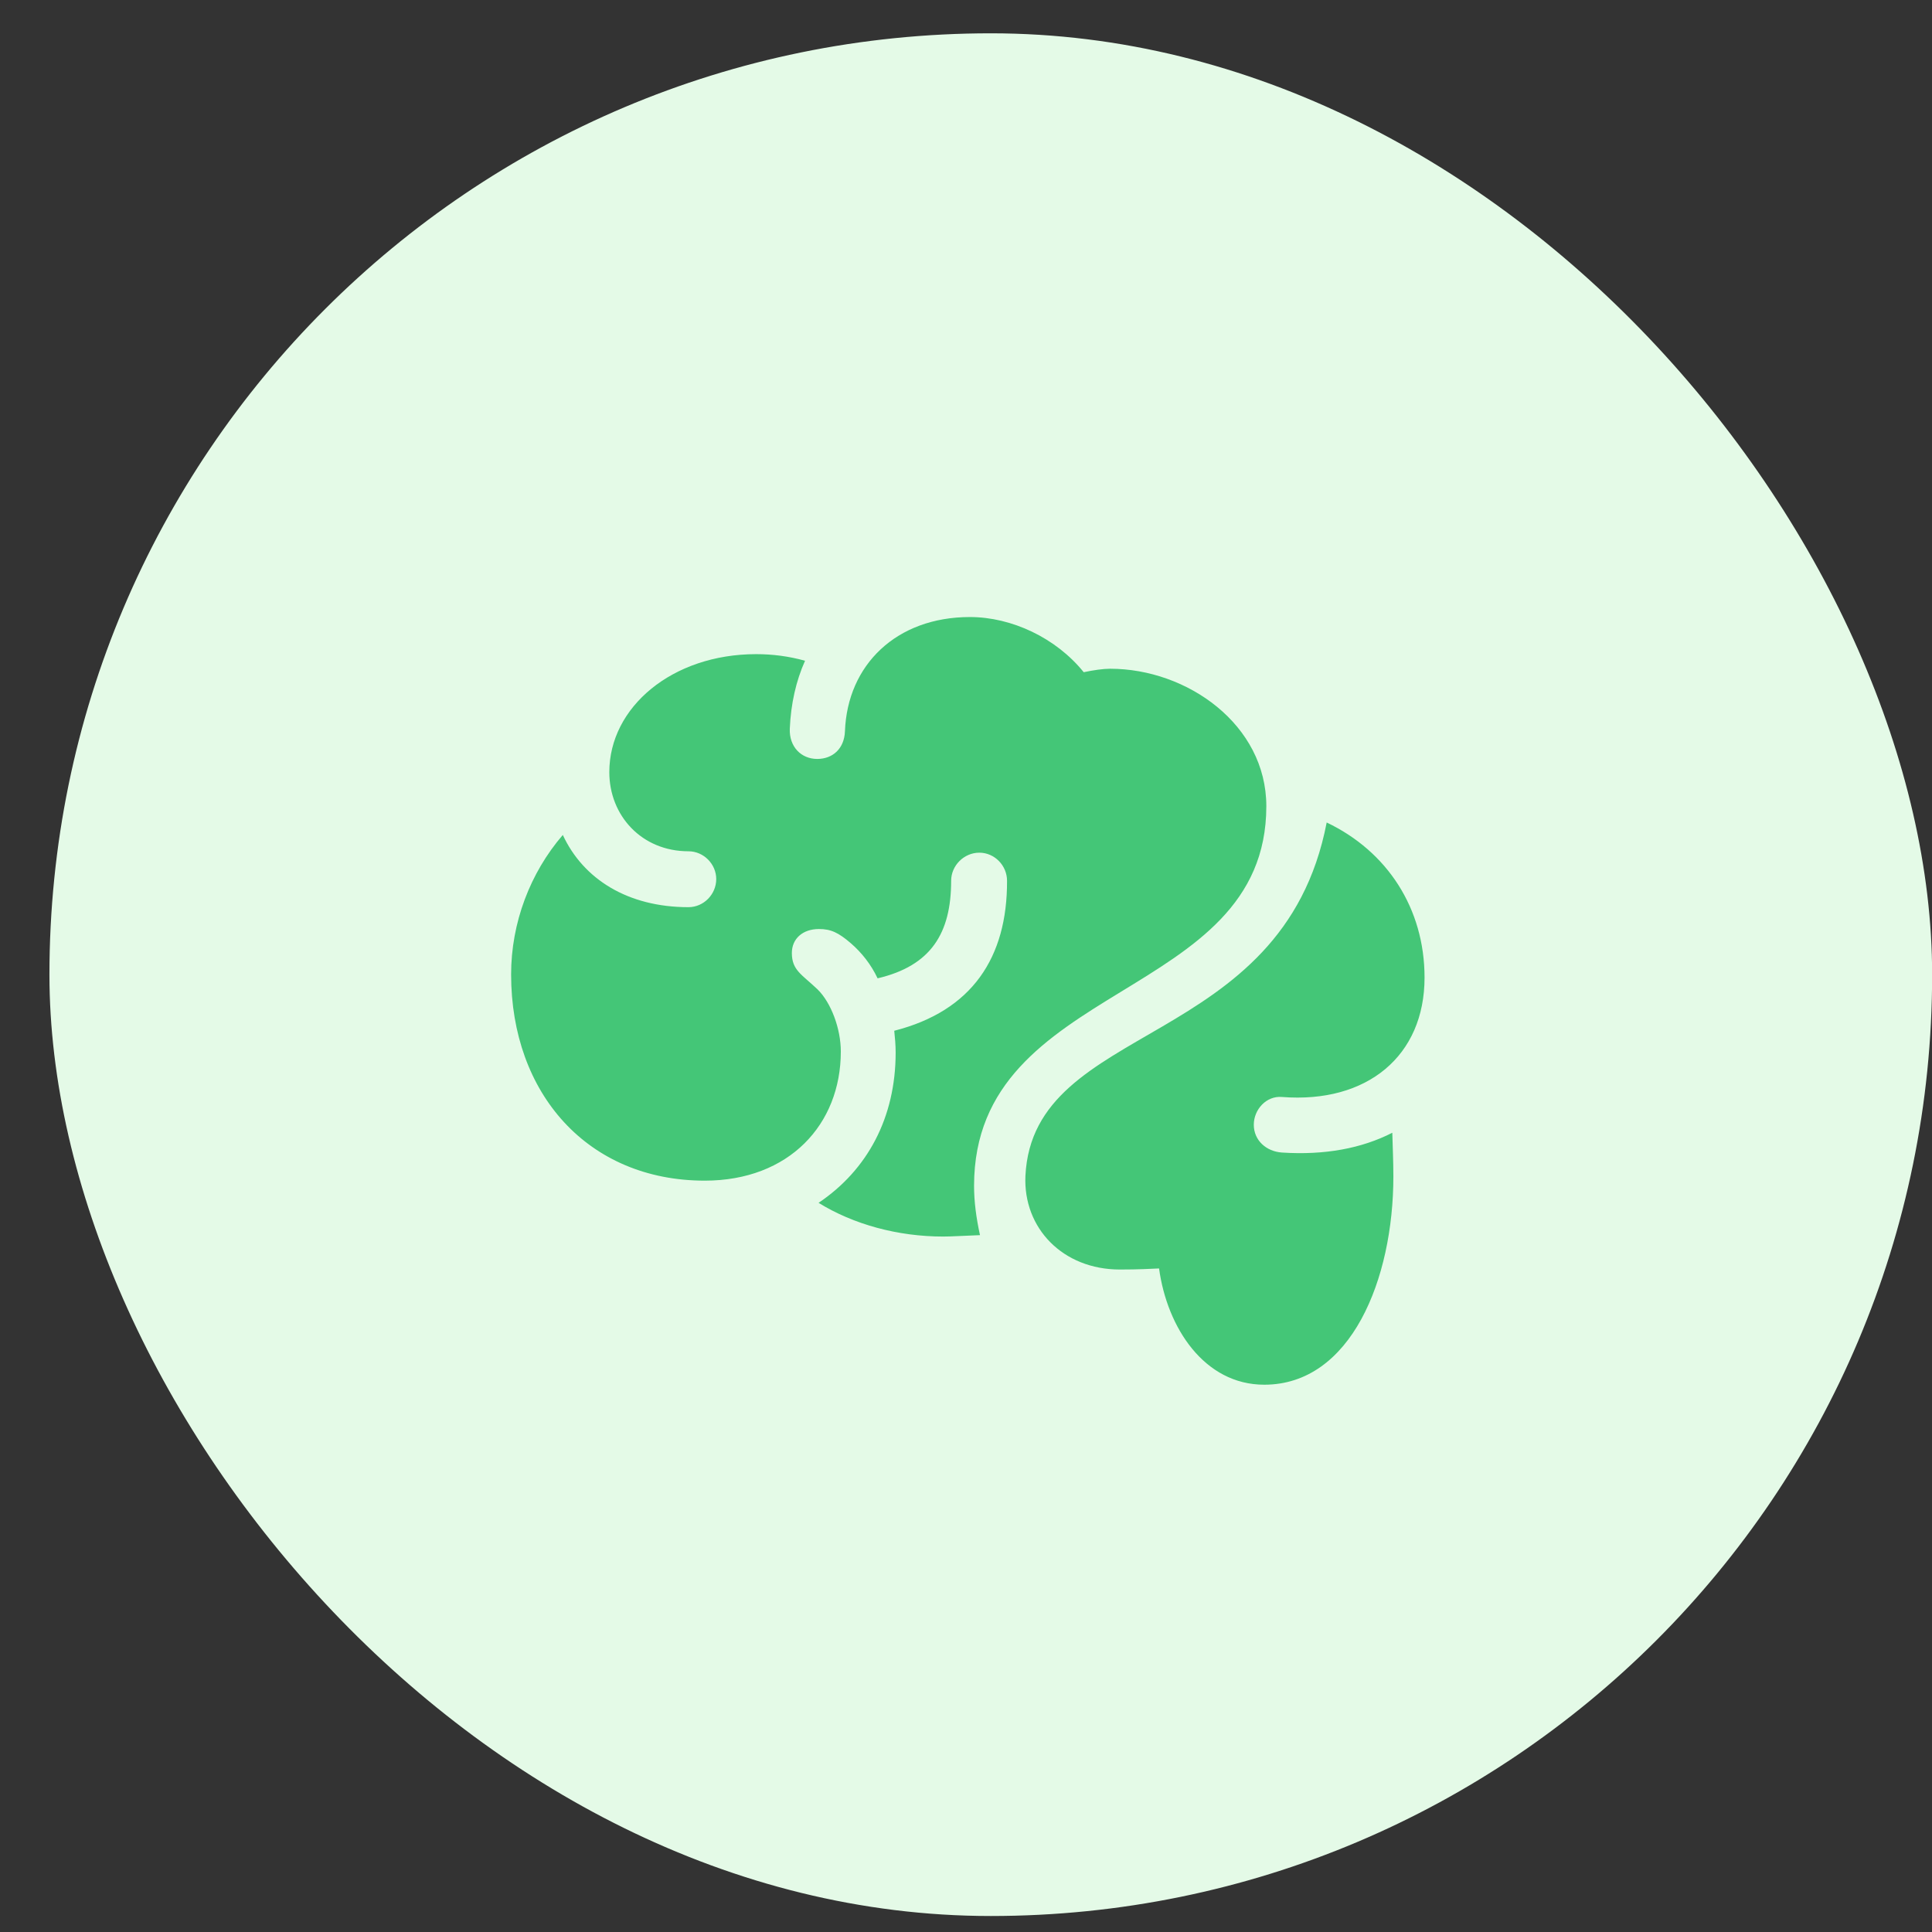 <svg width="29" height="29" viewBox="0 0 29 29" fill="none" xmlns="http://www.w3.org/2000/svg">
<rect x="0" y="0" width="29" height="29" fill="#333333" stroke="none"/>
<rect x="0.742" y="0.5" width="28.26" height="28.26" rx="14.13" fill="#E4FAE7"/>
<path d="M10.579 17.722C11.845 17.722 12.621 16.878 12.621 15.784C12.621 15.44 12.475 15.05 12.272 14.851C12.037 14.627 11.886 14.565 11.886 14.305C11.886 14.091 12.048 13.945 12.293 13.945C12.47 13.945 12.584 13.997 12.772 14.159C12.934 14.299 13.074 14.476 13.173 14.685C13.975 14.497 14.277 14.008 14.277 13.221C14.277 12.992 14.47 12.799 14.7 12.799C14.929 12.799 15.116 12.992 15.116 13.221C15.121 14.372 14.59 15.175 13.423 15.472C13.434 15.576 13.444 15.685 13.444 15.8C13.444 16.774 13.022 17.561 12.287 18.055C12.809 18.378 13.475 18.561 14.158 18.561C14.288 18.561 14.434 18.55 14.71 18.54C14.653 18.279 14.621 18.035 14.621 17.8C14.621 14.706 19.008 15.044 19.008 12.101C19.008 10.877 17.82 10.038 16.663 10.038C16.559 10.038 16.413 10.059 16.267 10.09C15.851 9.574 15.184 9.262 14.559 9.262C13.454 9.262 12.72 9.981 12.683 10.976C12.673 11.241 12.496 11.392 12.267 11.392C12.027 11.392 11.845 11.21 11.855 10.939C11.871 10.564 11.949 10.22 12.084 9.918C11.839 9.85 11.595 9.819 11.35 9.819C10.089 9.819 9.146 10.616 9.146 11.59C9.146 12.242 9.631 12.778 10.334 12.778C10.563 12.778 10.751 12.971 10.751 13.195C10.751 13.424 10.563 13.617 10.334 13.617C9.422 13.617 8.755 13.195 8.448 12.533C7.958 13.101 7.672 13.851 7.672 14.627C7.672 16.414 8.823 17.722 10.579 17.722ZM18.977 20.785C20.279 20.785 20.915 19.201 20.915 17.659C20.915 17.425 20.904 17.206 20.899 17.003C20.44 17.238 19.883 17.342 19.242 17.3C19.008 17.284 18.82 17.118 18.82 16.883C18.82 16.654 19.008 16.446 19.242 16.466C20.524 16.566 21.383 15.847 21.383 14.674C21.383 13.633 20.821 12.778 19.914 12.346C19.253 15.774 15.507 15.315 15.392 17.649C15.356 18.436 15.955 19.056 16.809 19.056C17.111 19.056 17.263 19.045 17.398 19.04C17.518 19.926 18.075 20.785 18.977 20.785Z" fill="#44C677"/>
</svg>
